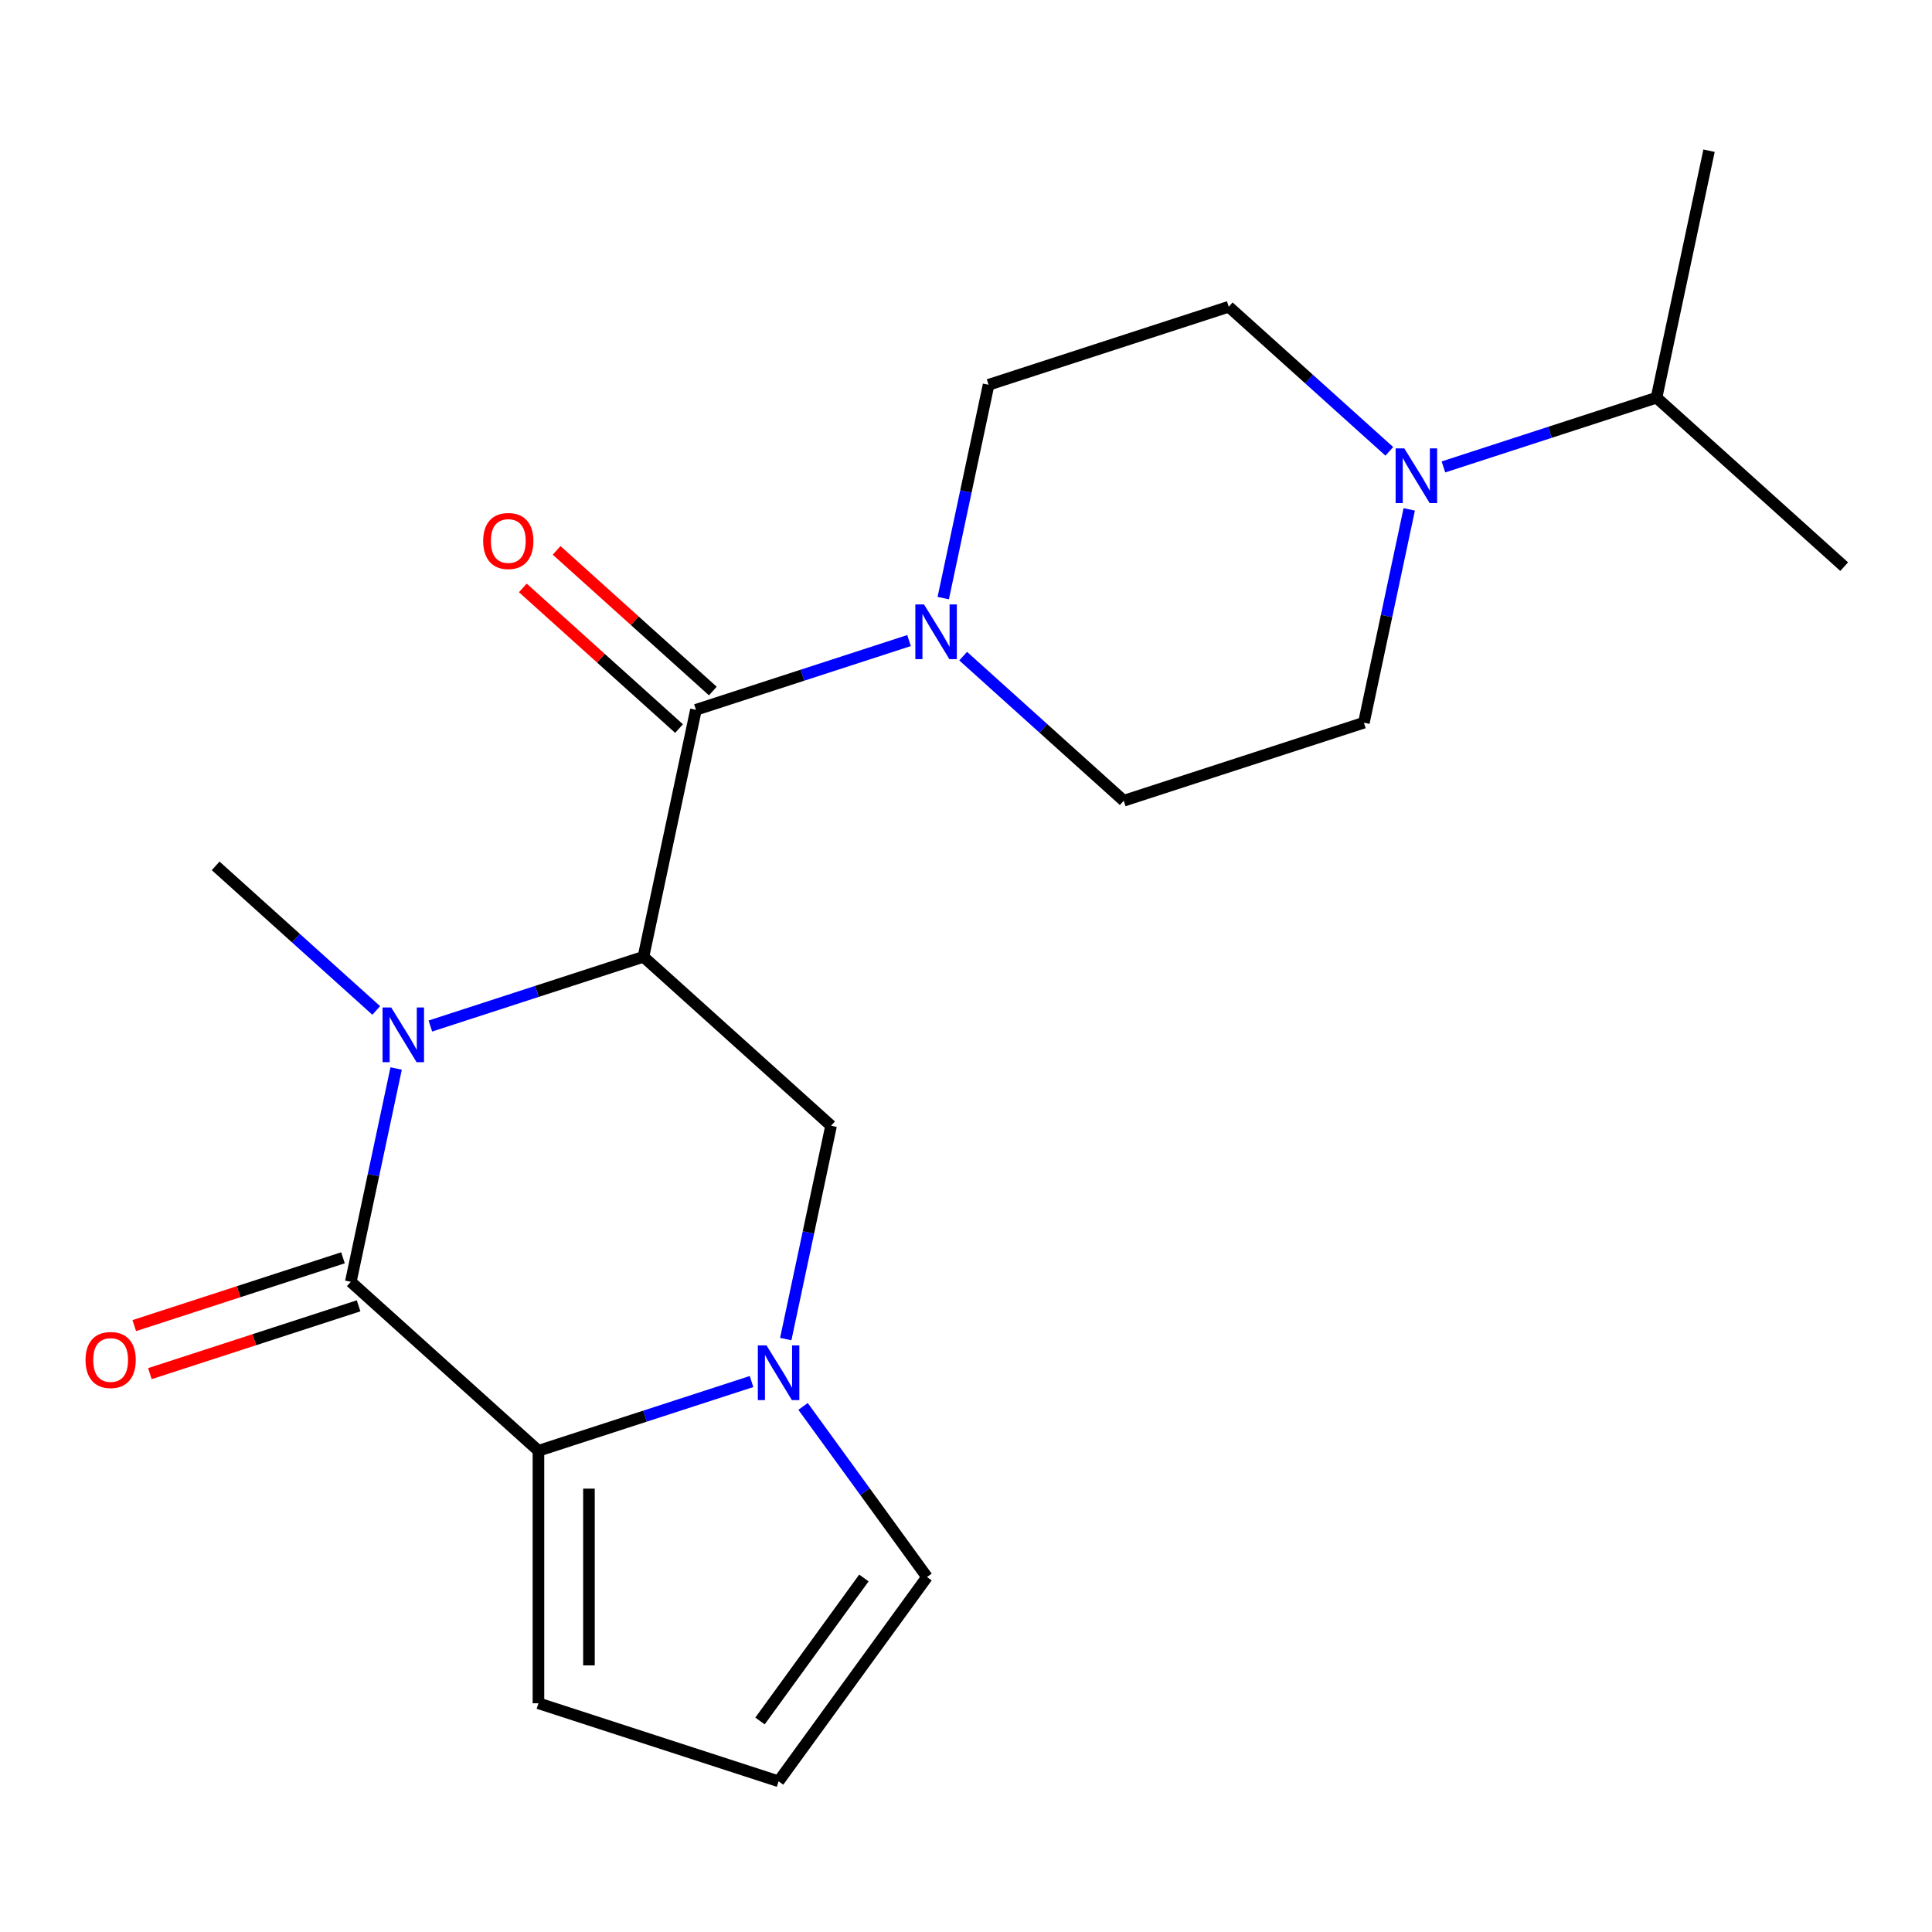<?xml version='1.0' encoding='iso-8859-1'?>
<svg version='1.1' baseProfile='full'
              xmlns='http://www.w3.org/2000/svg'
                      xmlns:rdkit='http://www.rdkit.org/xml'
                      xmlns:xlink='http://www.w3.org/1999/xlink'
                  xml:space='preserve'
width='1000px' height='1000px' viewBox='0 0 1000 1000'>
<!-- END OF HEADER -->
<rect style='opacity:1.0;fill:#FFFFFF;stroke:none' width='1000' height='1000' x='0' y='0'> </rect>
<path class='bond-0' d='M 333.045,495.233 L 277.898,513.151' style='fill:none;fill-rule:evenodd;stroke:#000000;stroke-width:6px;stroke-linecap:butt;stroke-linejoin:miter;stroke-opacity:1' />
<path class='bond-0' d='M 277.898,513.151 L 222.752,531.069' style='fill:none;fill-rule:evenodd;stroke:#0000FF;stroke-width:6px;stroke-linecap:butt;stroke-linejoin:miter;stroke-opacity:1' />
<path class='bond-4' d='M 333.045,495.233 L 360.218,367.392' style='fill:none;fill-rule:evenodd;stroke:#000000;stroke-width:6px;stroke-linecap:butt;stroke-linejoin:miter;stroke-opacity:1' />
<path class='bond-5' d='M 333.045,495.233 L 430.171,582.686' style='fill:none;fill-rule:evenodd;stroke:#000000;stroke-width:6px;stroke-linecap:butt;stroke-linejoin:miter;stroke-opacity:1' />
<path class='bond-1' d='M 205.04,553.048 L 193.305,608.255' style='fill:none;fill-rule:evenodd;stroke:#0000FF;stroke-width:6px;stroke-linecap:butt;stroke-linejoin:miter;stroke-opacity:1' />
<path class='bond-1' d='M 193.305,608.255 L 181.571,663.461' style='fill:none;fill-rule:evenodd;stroke:#000000;stroke-width:6px;stroke-linecap:butt;stroke-linejoin:miter;stroke-opacity:1' />
<path class='bond-18' d='M 194.737,523.008 L 153.177,485.588' style='fill:none;fill-rule:evenodd;stroke:#0000FF;stroke-width:6px;stroke-linecap:butt;stroke-linejoin:miter;stroke-opacity:1' />
<path class='bond-18' d='M 153.177,485.588 L 111.618,448.167' style='fill:none;fill-rule:evenodd;stroke:#000000;stroke-width:6px;stroke-linecap:butt;stroke-linejoin:miter;stroke-opacity:1' />
<path class='bond-10' d='M 177.532,651.031 L 123.516,668.582' style='fill:none;fill-rule:evenodd;stroke:#000000;stroke-width:6px;stroke-linecap:butt;stroke-linejoin:miter;stroke-opacity:1' />
<path class='bond-10' d='M 123.516,668.582 L 69.499,686.133' style='fill:none;fill-rule:evenodd;stroke:#FF0000;stroke-width:6px;stroke-linecap:butt;stroke-linejoin:miter;stroke-opacity:1' />
<path class='bond-10' d='M 185.61,675.891 L 131.593,693.442' style='fill:none;fill-rule:evenodd;stroke:#000000;stroke-width:6px;stroke-linecap:butt;stroke-linejoin:miter;stroke-opacity:1' />
<path class='bond-10' d='M 131.593,693.442 L 77.577,710.993' style='fill:none;fill-rule:evenodd;stroke:#FF0000;stroke-width:6px;stroke-linecap:butt;stroke-linejoin:miter;stroke-opacity:1' />
<path class='bond-21' d='M 181.571,663.461 L 278.698,750.915' style='fill:none;fill-rule:evenodd;stroke:#000000;stroke-width:6px;stroke-linecap:butt;stroke-linejoin:miter;stroke-opacity:1' />
<path class='bond-2' d='M 278.698,750.915 L 333.844,732.997' style='fill:none;fill-rule:evenodd;stroke:#000000;stroke-width:6px;stroke-linecap:butt;stroke-linejoin:miter;stroke-opacity:1' />
<path class='bond-2' d='M 333.844,732.997 L 388.99,715.078' style='fill:none;fill-rule:evenodd;stroke:#0000FF;stroke-width:6px;stroke-linecap:butt;stroke-linejoin:miter;stroke-opacity:1' />
<path class='bond-9' d='M 278.698,750.915 L 278.698,881.612' style='fill:none;fill-rule:evenodd;stroke:#000000;stroke-width:6px;stroke-linecap:butt;stroke-linejoin:miter;stroke-opacity:1' />
<path class='bond-9' d='M 304.837,770.519 L 304.837,862.007' style='fill:none;fill-rule:evenodd;stroke:#000000;stroke-width:6px;stroke-linecap:butt;stroke-linejoin:miter;stroke-opacity:1' />
<path class='bond-3' d='M 406.702,693.1 L 418.437,637.893' style='fill:none;fill-rule:evenodd;stroke:#0000FF;stroke-width:6px;stroke-linecap:butt;stroke-linejoin:miter;stroke-opacity:1' />
<path class='bond-3' d='M 418.437,637.893 L 430.171,582.686' style='fill:none;fill-rule:evenodd;stroke:#000000;stroke-width:6px;stroke-linecap:butt;stroke-linejoin:miter;stroke-opacity:1' />
<path class='bond-8' d='M 415.66,727.955 L 447.74,772.109' style='fill:none;fill-rule:evenodd;stroke:#0000FF;stroke-width:6px;stroke-linecap:butt;stroke-linejoin:miter;stroke-opacity:1' />
<path class='bond-8' d='M 447.74,772.109 L 479.82,816.263' style='fill:none;fill-rule:evenodd;stroke:#000000;stroke-width:6px;stroke-linecap:butt;stroke-linejoin:miter;stroke-opacity:1' />
<path class='bond-6' d='M 360.218,367.392 L 415.364,349.474' style='fill:none;fill-rule:evenodd;stroke:#000000;stroke-width:6px;stroke-linecap:butt;stroke-linejoin:miter;stroke-opacity:1' />
<path class='bond-6' d='M 415.364,349.474 L 470.511,331.556' style='fill:none;fill-rule:evenodd;stroke:#0000FF;stroke-width:6px;stroke-linecap:butt;stroke-linejoin:miter;stroke-opacity:1' />
<path class='bond-12' d='M 368.963,357.679 L 328.534,321.276' style='fill:none;fill-rule:evenodd;stroke:#000000;stroke-width:6px;stroke-linecap:butt;stroke-linejoin:miter;stroke-opacity:1' />
<path class='bond-12' d='M 328.534,321.276 L 288.104,284.873' style='fill:none;fill-rule:evenodd;stroke:#FF0000;stroke-width:6px;stroke-linecap:butt;stroke-linejoin:miter;stroke-opacity:1' />
<path class='bond-12' d='M 351.473,377.105 L 311.043,340.702' style='fill:none;fill-rule:evenodd;stroke:#000000;stroke-width:6px;stroke-linecap:butt;stroke-linejoin:miter;stroke-opacity:1' />
<path class='bond-12' d='M 311.043,340.702 L 270.613,304.299' style='fill:none;fill-rule:evenodd;stroke:#FF0000;stroke-width:6px;stroke-linecap:butt;stroke-linejoin:miter;stroke-opacity:1' />
<path class='bond-13' d='M 488.222,309.577 L 499.957,254.37' style='fill:none;fill-rule:evenodd;stroke:#0000FF;stroke-width:6px;stroke-linecap:butt;stroke-linejoin:miter;stroke-opacity:1' />
<path class='bond-13' d='M 499.957,254.37 L 511.692,199.164' style='fill:none;fill-rule:evenodd;stroke:#000000;stroke-width:6px;stroke-linecap:butt;stroke-linejoin:miter;stroke-opacity:1' />
<path class='bond-14' d='M 498.526,339.617 L 540.085,377.037' style='fill:none;fill-rule:evenodd;stroke:#0000FF;stroke-width:6px;stroke-linecap:butt;stroke-linejoin:miter;stroke-opacity:1' />
<path class='bond-14' d='M 540.085,377.037 L 581.645,414.458' style='fill:none;fill-rule:evenodd;stroke:#000000;stroke-width:6px;stroke-linecap:butt;stroke-linejoin:miter;stroke-opacity:1' />
<path class='bond-7' d='M 729.414,263.657 L 717.68,318.863' style='fill:none;fill-rule:evenodd;stroke:#0000FF;stroke-width:6px;stroke-linecap:butt;stroke-linejoin:miter;stroke-opacity:1' />
<path class='bond-7' d='M 717.68,318.863 L 705.945,374.07' style='fill:none;fill-rule:evenodd;stroke:#000000;stroke-width:6px;stroke-linecap:butt;stroke-linejoin:miter;stroke-opacity:1' />
<path class='bond-17' d='M 747.126,241.678 L 802.272,223.76' style='fill:none;fill-rule:evenodd;stroke:#0000FF;stroke-width:6px;stroke-linecap:butt;stroke-linejoin:miter;stroke-opacity:1' />
<path class='bond-17' d='M 802.272,223.76 L 857.419,205.842' style='fill:none;fill-rule:evenodd;stroke:#000000;stroke-width:6px;stroke-linecap:butt;stroke-linejoin:miter;stroke-opacity:1' />
<path class='bond-23' d='M 719.111,233.617 L 677.551,196.196' style='fill:none;fill-rule:evenodd;stroke:#0000FF;stroke-width:6px;stroke-linecap:butt;stroke-linejoin:miter;stroke-opacity:1' />
<path class='bond-23' d='M 677.551,196.196 L 635.992,158.776' style='fill:none;fill-rule:evenodd;stroke:#000000;stroke-width:6px;stroke-linecap:butt;stroke-linejoin:miter;stroke-opacity:1' />
<path class='bond-11' d='M 479.82,816.263 L 402.998,921.999' style='fill:none;fill-rule:evenodd;stroke:#000000;stroke-width:6px;stroke-linecap:butt;stroke-linejoin:miter;stroke-opacity:1' />
<path class='bond-11' d='M 447.149,816.759 L 393.374,890.774' style='fill:none;fill-rule:evenodd;stroke:#000000;stroke-width:6px;stroke-linecap:butt;stroke-linejoin:miter;stroke-opacity:1' />
<path class='bond-22' d='M 278.698,881.612 L 402.998,921.999' style='fill:none;fill-rule:evenodd;stroke:#000000;stroke-width:6px;stroke-linecap:butt;stroke-linejoin:miter;stroke-opacity:1' />
<path class='bond-15' d='M 511.692,199.164 L 635.992,158.776' style='fill:none;fill-rule:evenodd;stroke:#000000;stroke-width:6px;stroke-linecap:butt;stroke-linejoin:miter;stroke-opacity:1' />
<path class='bond-16' d='M 581.645,414.458 L 705.945,374.07' style='fill:none;fill-rule:evenodd;stroke:#000000;stroke-width:6px;stroke-linecap:butt;stroke-linejoin:miter;stroke-opacity:1' />
<path class='bond-19' d='M 857.419,205.842 L 954.545,293.295' style='fill:none;fill-rule:evenodd;stroke:#000000;stroke-width:6px;stroke-linecap:butt;stroke-linejoin:miter;stroke-opacity:1' />
<path class='bond-20' d='M 857.419,205.842 L 884.592,78.001' style='fill:none;fill-rule:evenodd;stroke:#000000;stroke-width:6px;stroke-linecap:butt;stroke-linejoin:miter;stroke-opacity:1' />
<path  class='atom-1' d='M 202.484 521.46
L 211.764 536.46
Q 212.684 537.94, 214.164 540.62
Q 215.644 543.3, 215.724 543.46
L 215.724 521.46
L 219.484 521.46
L 219.484 549.78
L 215.604 549.78
L 205.644 533.38
Q 204.484 531.46, 203.244 529.26
Q 202.044 527.06, 201.684 526.38
L 201.684 549.78
L 198.004 549.78
L 198.004 521.46
L 202.484 521.46
' fill='#0000FF'/>
<path  class='atom-4' d='M 396.738 696.367
L 406.018 711.367
Q 406.938 712.847, 408.418 715.527
Q 409.898 718.207, 409.978 718.367
L 409.978 696.367
L 413.738 696.367
L 413.738 724.687
L 409.858 724.687
L 399.898 708.287
Q 398.738 706.367, 397.498 704.167
Q 396.298 701.967, 395.938 701.287
L 395.938 724.687
L 392.258 724.687
L 392.258 696.367
L 396.738 696.367
' fill='#0000FF'/>
<path  class='atom-7' d='M 478.258 312.844
L 487.538 327.844
Q 488.458 329.324, 489.938 332.004
Q 491.418 334.684, 491.498 334.844
L 491.498 312.844
L 495.258 312.844
L 495.258 341.164
L 491.378 341.164
L 481.418 324.764
Q 480.258 322.844, 479.018 320.644
Q 477.818 318.444, 477.458 317.764
L 477.458 341.164
L 473.778 341.164
L 473.778 312.844
L 478.258 312.844
' fill='#0000FF'/>
<path  class='atom-8' d='M 726.859 232.069
L 736.139 247.069
Q 737.059 248.549, 738.539 251.229
Q 740.019 253.909, 740.099 254.069
L 740.099 232.069
L 743.859 232.069
L 743.859 260.389
L 739.979 260.389
L 730.019 243.989
Q 728.859 242.069, 727.619 239.869
Q 726.419 237.669, 726.059 236.989
L 726.059 260.389
L 722.379 260.389
L 722.379 232.069
L 726.859 232.069
' fill='#0000FF'/>
<path  class='atom-11' d='M 44.271 703.929
Q 44.271 697.129, 47.631 693.329
Q 50.991 689.529, 57.271 689.529
Q 63.551 689.529, 66.911 693.329
Q 70.271 697.129, 70.271 703.929
Q 70.271 710.809, 66.871 714.729
Q 63.471 718.609, 57.271 718.609
Q 51.031 718.609, 47.631 714.729
Q 44.271 710.849, 44.271 703.929
M 57.271 715.409
Q 61.591 715.409, 63.911 712.529
Q 66.271 709.609, 66.271 703.929
Q 66.271 698.369, 63.911 695.569
Q 61.591 692.729, 57.271 692.729
Q 52.951 692.729, 50.591 695.529
Q 48.271 698.329, 48.271 703.929
Q 48.271 709.649, 50.591 712.529
Q 52.951 715.409, 57.271 715.409
' fill='#FF0000'/>
<path  class='atom-13' d='M 250.091 280.019
Q 250.091 273.219, 253.451 269.419
Q 256.811 265.619, 263.091 265.619
Q 269.371 265.619, 272.731 269.419
Q 276.091 273.219, 276.091 280.019
Q 276.091 286.899, 272.691 290.819
Q 269.291 294.699, 263.091 294.699
Q 256.851 294.699, 253.451 290.819
Q 250.091 286.939, 250.091 280.019
M 263.091 291.499
Q 267.411 291.499, 269.731 288.619
Q 272.091 285.699, 272.091 280.019
Q 272.091 274.459, 269.731 271.659
Q 267.411 268.819, 263.091 268.819
Q 258.771 268.819, 256.411 271.619
Q 254.091 274.419, 254.091 280.019
Q 254.091 285.739, 256.411 288.619
Q 258.771 291.499, 263.091 291.499
' fill='#FF0000'/>
</svg>
